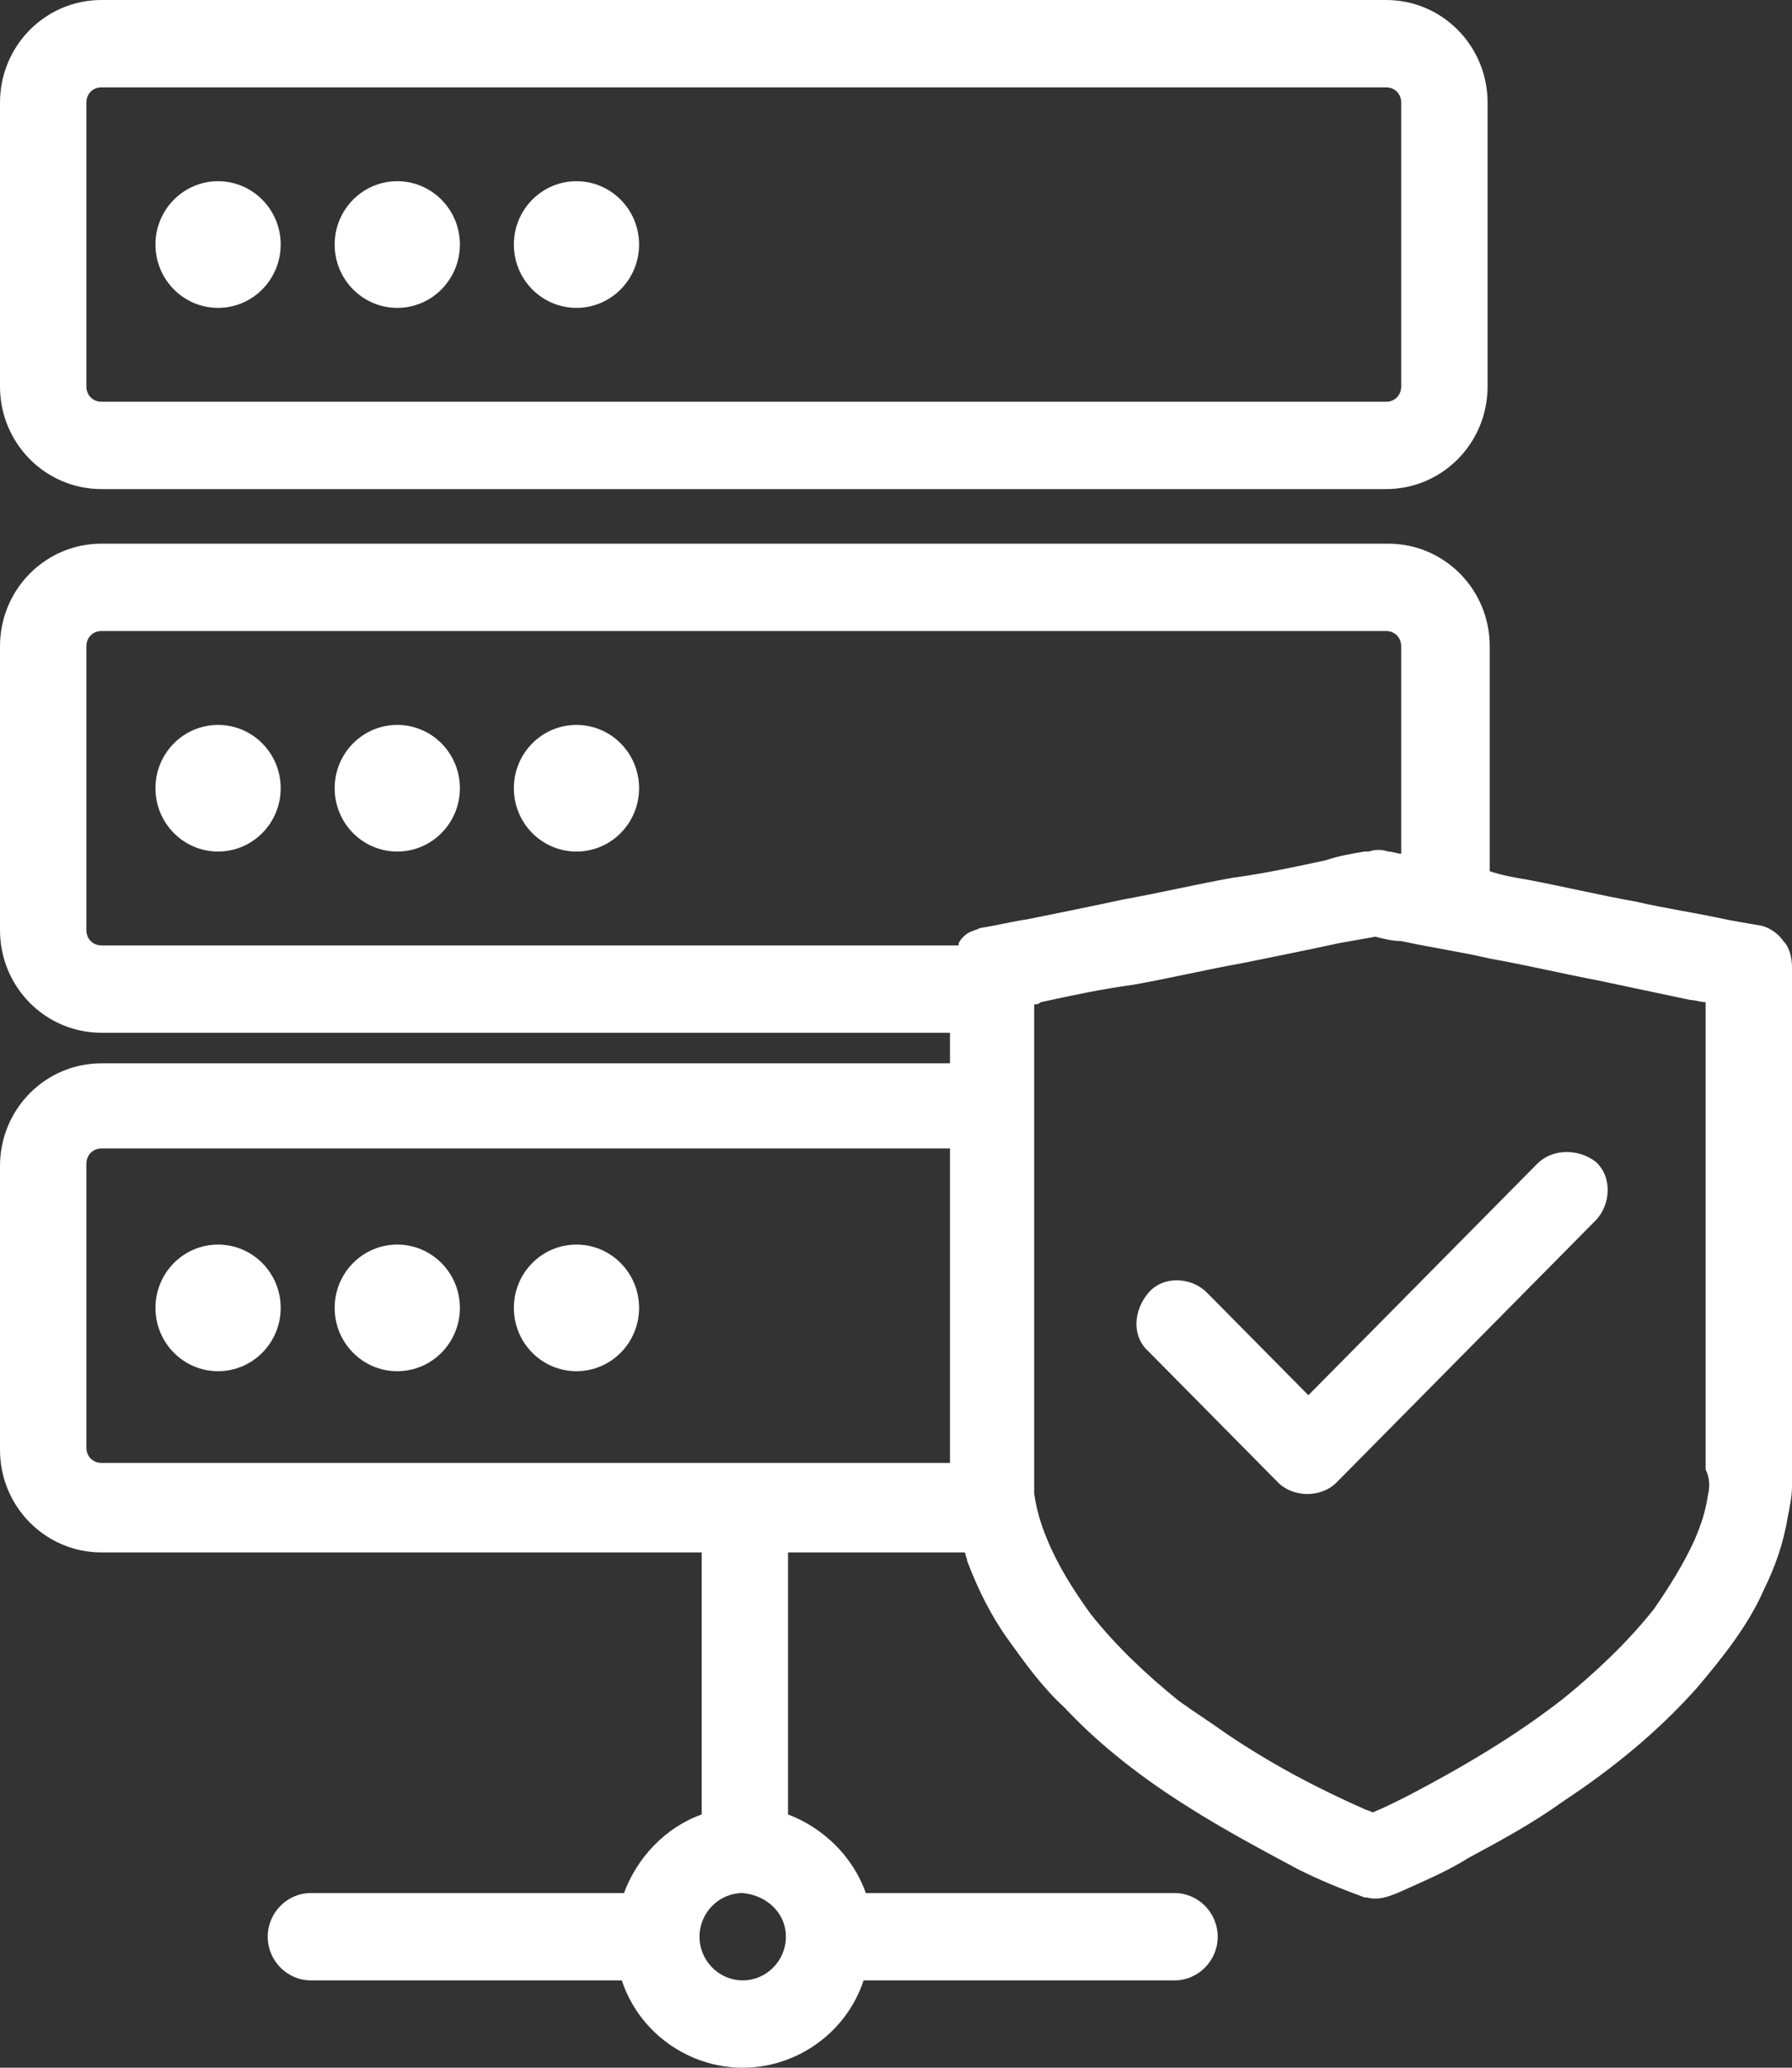 <svg width="65" height="75" viewBox="0 0 65 75" fill="none" xmlns="http://www.w3.org/2000/svg">
<rect x="0" y="0" width="65" height="75" fill="#333333" stroke="none"/>
<path d="M64.687 34.134C64.53 33.896 64.217 33.659 63.904 33.58C63.434 33.501 62.964 33.421 62.572 33.342C61.476 33.105 60.38 32.946 59.361 32.709C58.03 32.471 56.699 32.154 55.446 31.916C54.976 31.837 54.506 31.758 54.036 31.6V23.442C54.036 21.383 52.392 19.72 50.355 19.72H3.681C1.645 19.72 0 21.383 0 23.442V33.738C0 35.797 1.645 37.46 3.681 37.46H34.458C34.458 37.856 34.458 38.173 34.458 38.569H3.681C1.645 38.569 0 40.232 0 42.291V52.587C0 54.646 1.645 56.309 3.681 56.309H25.452V65.813C24.12 66.288 23.102 67.397 22.633 68.664H11.277C10.416 68.664 9.711 69.377 9.711 70.248C9.711 71.119 10.416 71.832 11.277 71.832H22.554C23.181 73.733 24.982 75 26.94 75C28.898 75 30.699 73.733 31.325 71.832H42.602C43.464 71.832 44.169 71.119 44.169 70.248C44.169 69.377 43.464 68.664 42.602 68.664H31.404C30.934 67.318 29.837 66.288 28.584 65.813V56.309H35.006C35.006 56.389 35.084 56.547 35.084 56.626C35.476 57.656 35.946 58.606 36.572 59.477C37.199 60.348 37.825 61.22 38.608 61.932C39.94 63.358 41.506 64.546 43.151 65.575C44.404 66.367 45.735 67.08 47.066 67.793C47.849 68.189 48.633 68.506 49.494 68.823C49.494 68.823 49.494 68.823 49.572 68.823C50.12 68.981 50.669 68.664 51.217 68.427C51.922 68.11 52.627 67.793 53.253 67.397C54.428 66.763 55.602 66.13 56.699 65.338C58.5 64.15 60.145 62.803 61.554 61.22C62.494 60.111 63.434 58.923 63.982 57.656C64.374 56.864 64.687 55.992 64.843 55.042C64.922 54.646 65 54.25 65 53.933C65 53.3 65 52.666 65 52.033C65 50.686 65 49.34 65 47.914C65 46.251 65 44.588 65 42.925C65 41.42 65 39.836 65 38.331C65 37.381 65 36.431 65 35.48C65 35.322 65 35.243 65 35.084C65 34.768 64.922 34.372 64.687 34.134ZM37.277 33.342C36.729 33.421 36.102 33.58 35.554 33.659C35.398 33.738 35.319 33.738 35.163 33.817C35.006 33.896 34.849 34.055 34.771 34.213C34.771 34.213 34.771 34.213 34.771 34.292H3.681C3.367 34.292 3.133 34.055 3.133 33.738V23.442C3.133 23.126 3.367 22.888 3.681 22.888H50.277C50.59 22.888 50.825 23.126 50.825 23.442V30.966C50.669 30.966 50.512 30.887 50.355 30.887C50.12 30.808 49.886 30.808 49.651 30.887C49.572 30.887 49.572 30.887 49.494 30.887C49.024 30.966 48.554 31.045 48.084 31.204C46.988 31.441 45.892 31.679 44.717 31.837C43.386 32.075 42.054 32.392 40.723 32.629C39.627 32.867 38.452 33.105 37.277 33.342ZM34.458 45.538C34.458 47.122 34.458 48.706 34.458 50.29C34.458 51.241 34.458 52.112 34.458 53.062H3.681C3.367 53.062 3.133 52.825 3.133 52.508V42.212C3.133 41.895 3.367 41.658 3.681 41.658H34.458C34.458 43.004 34.458 44.271 34.458 45.538ZM28.506 70.248C28.506 71.119 27.801 71.832 26.94 71.832C26.078 71.832 25.373 71.119 25.373 70.248C25.373 69.377 26.078 68.664 26.94 68.664C27.801 68.743 28.506 69.377 28.506 70.248ZM61.946 54.25C61.867 54.805 61.711 55.28 61.476 55.834C61.084 56.705 60.536 57.577 59.988 58.368C59.048 59.556 57.873 60.665 56.699 61.616C54.976 62.962 53.096 64.071 51.139 65.1C50.669 65.338 50.199 65.575 49.807 65.734C49.729 65.734 49.651 65.655 49.572 65.655C47.771 64.863 46.127 63.992 44.482 62.883C43.934 62.487 43.307 62.091 42.759 61.695C41.584 60.744 40.488 59.715 39.548 58.527C38.922 57.656 38.373 56.785 37.982 55.834C37.747 55.28 37.59 54.725 37.512 54.171C37.512 53.617 37.512 52.983 37.512 52.429C37.512 50.924 37.512 49.419 37.512 47.835C37.512 46.014 37.512 44.192 37.512 42.291C37.512 40.707 37.512 39.123 37.512 37.539C37.512 37.144 37.512 36.827 37.512 36.431C37.59 36.431 37.669 36.431 37.747 36.352C38.843 36.114 39.94 35.876 41.114 35.718C42.446 35.48 43.777 35.164 45.108 34.926C46.283 34.688 47.458 34.451 48.554 34.213C49.024 34.134 49.416 34.055 49.886 33.976C50.199 34.055 50.512 34.134 50.825 34.134C51.922 34.372 53.018 34.53 54.036 34.768C55.367 35.005 56.699 35.322 57.952 35.56C59.048 35.797 60.223 36.035 61.319 36.272C61.476 36.272 61.711 36.352 61.867 36.352C61.867 36.748 61.867 37.064 61.867 37.46C61.867 39.282 61.867 41.103 61.867 42.925C61.867 44.984 61.867 46.964 61.867 49.023C61.867 50.449 61.867 51.874 61.867 53.3C62.024 53.617 62.024 53.933 61.946 54.25Z" fill="white"/>
<path d="M55.759 42.212C55.446 42.529 55.133 42.846 54.819 43.163C54.036 43.955 53.331 44.667 52.548 45.459C51.687 46.331 50.747 47.281 49.886 48.152C49.102 48.944 48.319 49.736 47.536 50.528L47.458 50.607C47.301 50.449 47.145 50.29 46.91 50.053C46.048 49.182 45.187 48.31 44.325 47.439C44.09 47.202 43.934 47.043 43.777 46.885C43.229 46.331 42.211 46.251 41.663 46.885C41.114 47.518 41.036 48.469 41.663 49.023C42.211 49.578 42.759 50.132 43.229 50.607C44.09 51.478 44.952 52.349 45.813 53.221C46.048 53.458 46.205 53.617 46.361 53.775C46.91 54.329 47.928 54.329 48.476 53.775C48.789 53.458 49.102 53.142 49.416 52.825C50.199 52.033 50.904 51.32 51.687 50.528C52.548 49.657 53.488 48.706 54.349 47.835C55.133 47.043 55.916 46.251 56.699 45.459C57.09 45.063 57.482 44.667 57.873 44.271C58.422 43.717 58.5 42.687 57.873 42.133C57.247 41.658 56.307 41.658 55.759 42.212Z" fill="white"/>
<path d="M3.681 17.74H50.277C52.313 17.74 53.958 16.077 53.958 14.018V3.722C53.958 1.663 52.313 0 50.277 0H3.681C1.645 0 0 1.663 0 3.722V14.018C0 16.077 1.645 17.74 3.681 17.74ZM3.133 14.018V3.722C3.133 3.405 3.367 3.168 3.681 3.168H50.277C50.59 3.168 50.825 3.405 50.825 3.722V14.018C50.825 14.335 50.59 14.572 50.277 14.572H3.681C3.367 14.572 3.133 14.335 3.133 14.018Z" fill="white"/>
<path d="M7.91 11.167C9.164 11.167 10.181 10.139 10.181 8.87C10.181 7.602 9.164 6.573 7.91 6.573C6.655 6.573 5.639 7.602 5.639 8.87C5.639 10.139 6.655 11.167 7.91 11.167Z" fill="white"/>
<path d="M14.41 11.167C15.664 11.167 16.681 10.139 16.681 8.87C16.681 7.602 15.664 6.573 14.41 6.573C13.155 6.573 12.139 7.602 12.139 8.87C12.139 10.139 13.155 11.167 14.41 11.167Z" fill="white"/>
<path d="M20.91 11.167C22.164 11.167 23.181 10.139 23.181 8.87C23.181 7.602 22.164 6.573 20.91 6.573C19.655 6.573 18.639 7.602 18.639 8.87C18.639 10.139 19.655 11.167 20.91 11.167Z" fill="white"/>
<path d="M7.91 30.887C9.164 30.887 10.181 29.859 10.181 28.59C10.181 27.322 9.164 26.294 7.91 26.294C6.655 26.294 5.639 27.322 5.639 28.59C5.639 29.859 6.655 30.887 7.91 30.887Z" fill="white"/>
<path d="M14.41 30.887C15.664 30.887 16.681 29.859 16.681 28.59C16.681 27.322 15.664 26.294 14.41 26.294C13.155 26.294 12.139 27.322 12.139 28.59C12.139 29.859 13.155 30.887 14.41 30.887Z" fill="white"/>
<path d="M20.91 30.887C22.164 30.887 23.181 29.859 23.181 28.59C23.181 27.322 22.164 26.294 20.91 26.294C19.655 26.294 18.639 27.322 18.639 28.59C18.639 29.859 19.655 30.887 20.91 30.887Z" fill="white"/>
<path d="M7.91 49.736C9.164 49.736 10.181 48.708 10.181 47.439C10.181 46.171 9.164 45.143 7.91 45.143C6.655 45.143 5.639 46.171 5.639 47.439C5.639 48.708 6.655 49.736 7.91 49.736Z" fill="white"/>
<path d="M14.41 49.736C15.664 49.736 16.681 48.708 16.681 47.439C16.681 46.171 15.664 45.143 14.41 45.143C13.155 45.143 12.139 46.171 12.139 47.439C12.139 48.708 13.155 49.736 14.41 49.736Z" fill="white"/>
<path d="M20.91 49.736C22.164 49.736 23.181 48.708 23.181 47.439C23.181 46.171 22.164 45.143 20.91 45.143C19.655 45.143 18.639 46.171 18.639 47.439C18.639 48.708 19.655 49.736 20.91 49.736Z" fill="white"/>
</svg>
